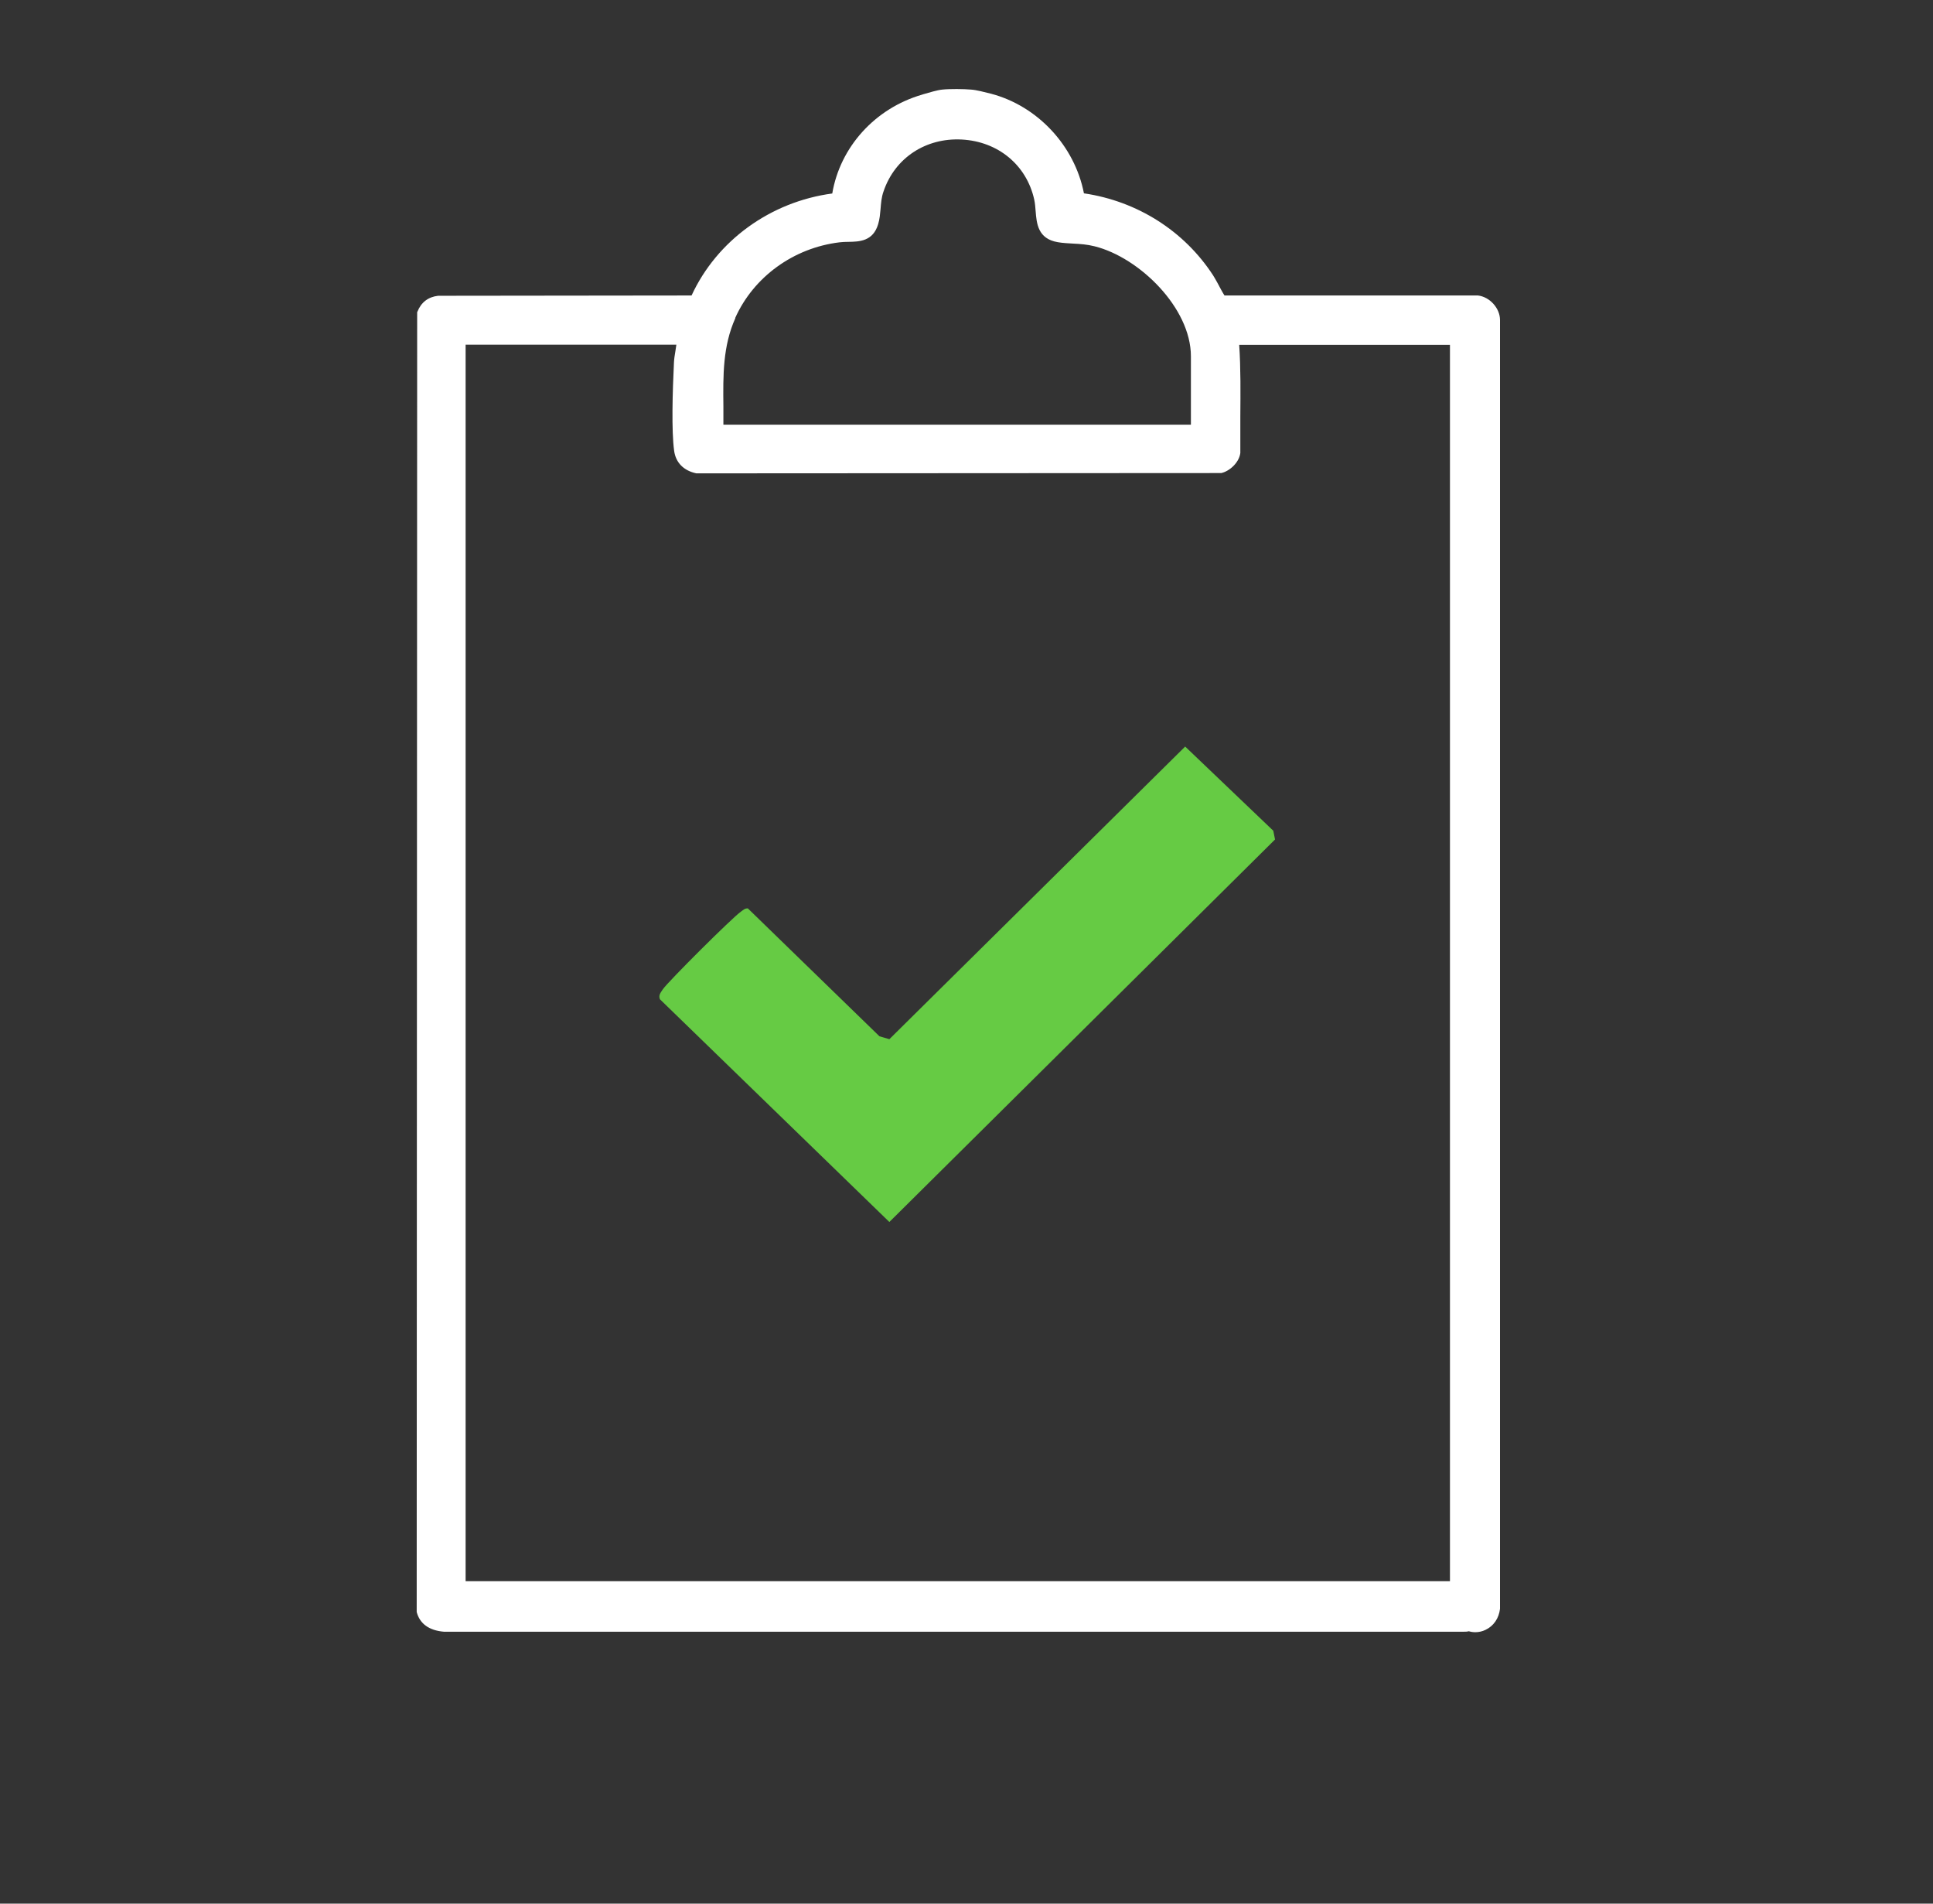 <svg preserveAspectRatio="none" width="100%" height="100%" overflow="visible" style="display: block;" viewBox="0 0 65 64" fill="none" xmlns="http://www.w3.org/2000/svg">
<rect x="0" y="0" width="65" height="64" fill="#333333" stroke="none"/>
<g id="Indico_Icons 1">
<path id="Vector" d="M49.687 9.934H41.175C41.116 9.843 41.003 9.634 40.939 9.511C40.874 9.399 40.821 9.297 40.794 9.26C39.821 7.762 38.24 6.762 36.449 6.5C36.137 4.9 34.89 3.563 33.325 3.151C33.11 3.097 32.825 3.022 32.653 3.012C32.411 2.99 31.938 2.985 31.685 3.012C31.519 3.028 31.239 3.113 31.051 3.167L31.003 3.183C29.422 3.643 28.25 4.943 27.986 6.505C25.911 6.783 24.11 8.083 23.255 9.934L14.732 9.944C14.399 9.982 14.162 10.164 14.039 10.474L14.028 10.495L14.012 54.195C14.114 54.585 14.421 54.815 14.926 54.858H49.214C49.273 54.858 49.332 54.858 49.391 54.842C49.461 54.863 49.536 54.874 49.612 54.874C49.73 54.874 49.848 54.847 49.956 54.794C50.225 54.665 50.402 54.409 50.44 54.088V10.758C50.44 10.367 50.101 9.982 49.698 9.934H49.687ZM24.723 10.688C25.341 9.308 26.685 8.334 28.228 8.147C28.325 8.136 28.427 8.131 28.524 8.131C28.895 8.126 29.357 8.115 29.529 7.537C29.583 7.361 29.594 7.19 29.61 7.024C29.626 6.837 29.637 6.639 29.712 6.43C30.094 5.307 31.132 4.627 32.341 4.691C33.562 4.756 34.519 5.547 34.777 6.708C34.804 6.831 34.815 6.965 34.825 7.099C34.858 7.516 34.901 8.029 35.568 8.142C35.75 8.174 35.922 8.179 36.094 8.19C36.32 8.201 36.557 8.217 36.809 8.281C38.31 8.655 40.046 10.351 40.046 11.977V14.277H24.325C24.325 14.069 24.325 13.866 24.325 13.657C24.314 12.619 24.303 11.64 24.728 10.693L24.723 10.688ZM22.669 15.155C22.722 15.551 22.986 15.823 23.416 15.914L41.068 15.904C41.337 15.845 41.665 15.561 41.708 15.23C41.708 14.823 41.708 14.411 41.708 14.005C41.713 13.213 41.724 12.4 41.67 11.592H48.757V53.157H15.657V11.587H22.744C22.733 11.656 22.722 11.731 22.712 11.801C22.69 11.929 22.669 12.063 22.663 12.181C22.615 13.17 22.577 14.486 22.669 15.155Z" fill="white"/>
<path id="Vector_2" d="M39.853 25.099L42.816 27.929L42.875 28.223L29.906 41.083L22.19 33.594C22.137 33.45 22.217 33.375 22.287 33.262C22.465 33 24.648 30.828 24.911 30.652C24.986 30.598 25.046 30.534 25.148 30.54L29.573 34.84L29.906 34.937L39.853 25.099Z" fill="#66CB44"/>
</g>
</svg>
